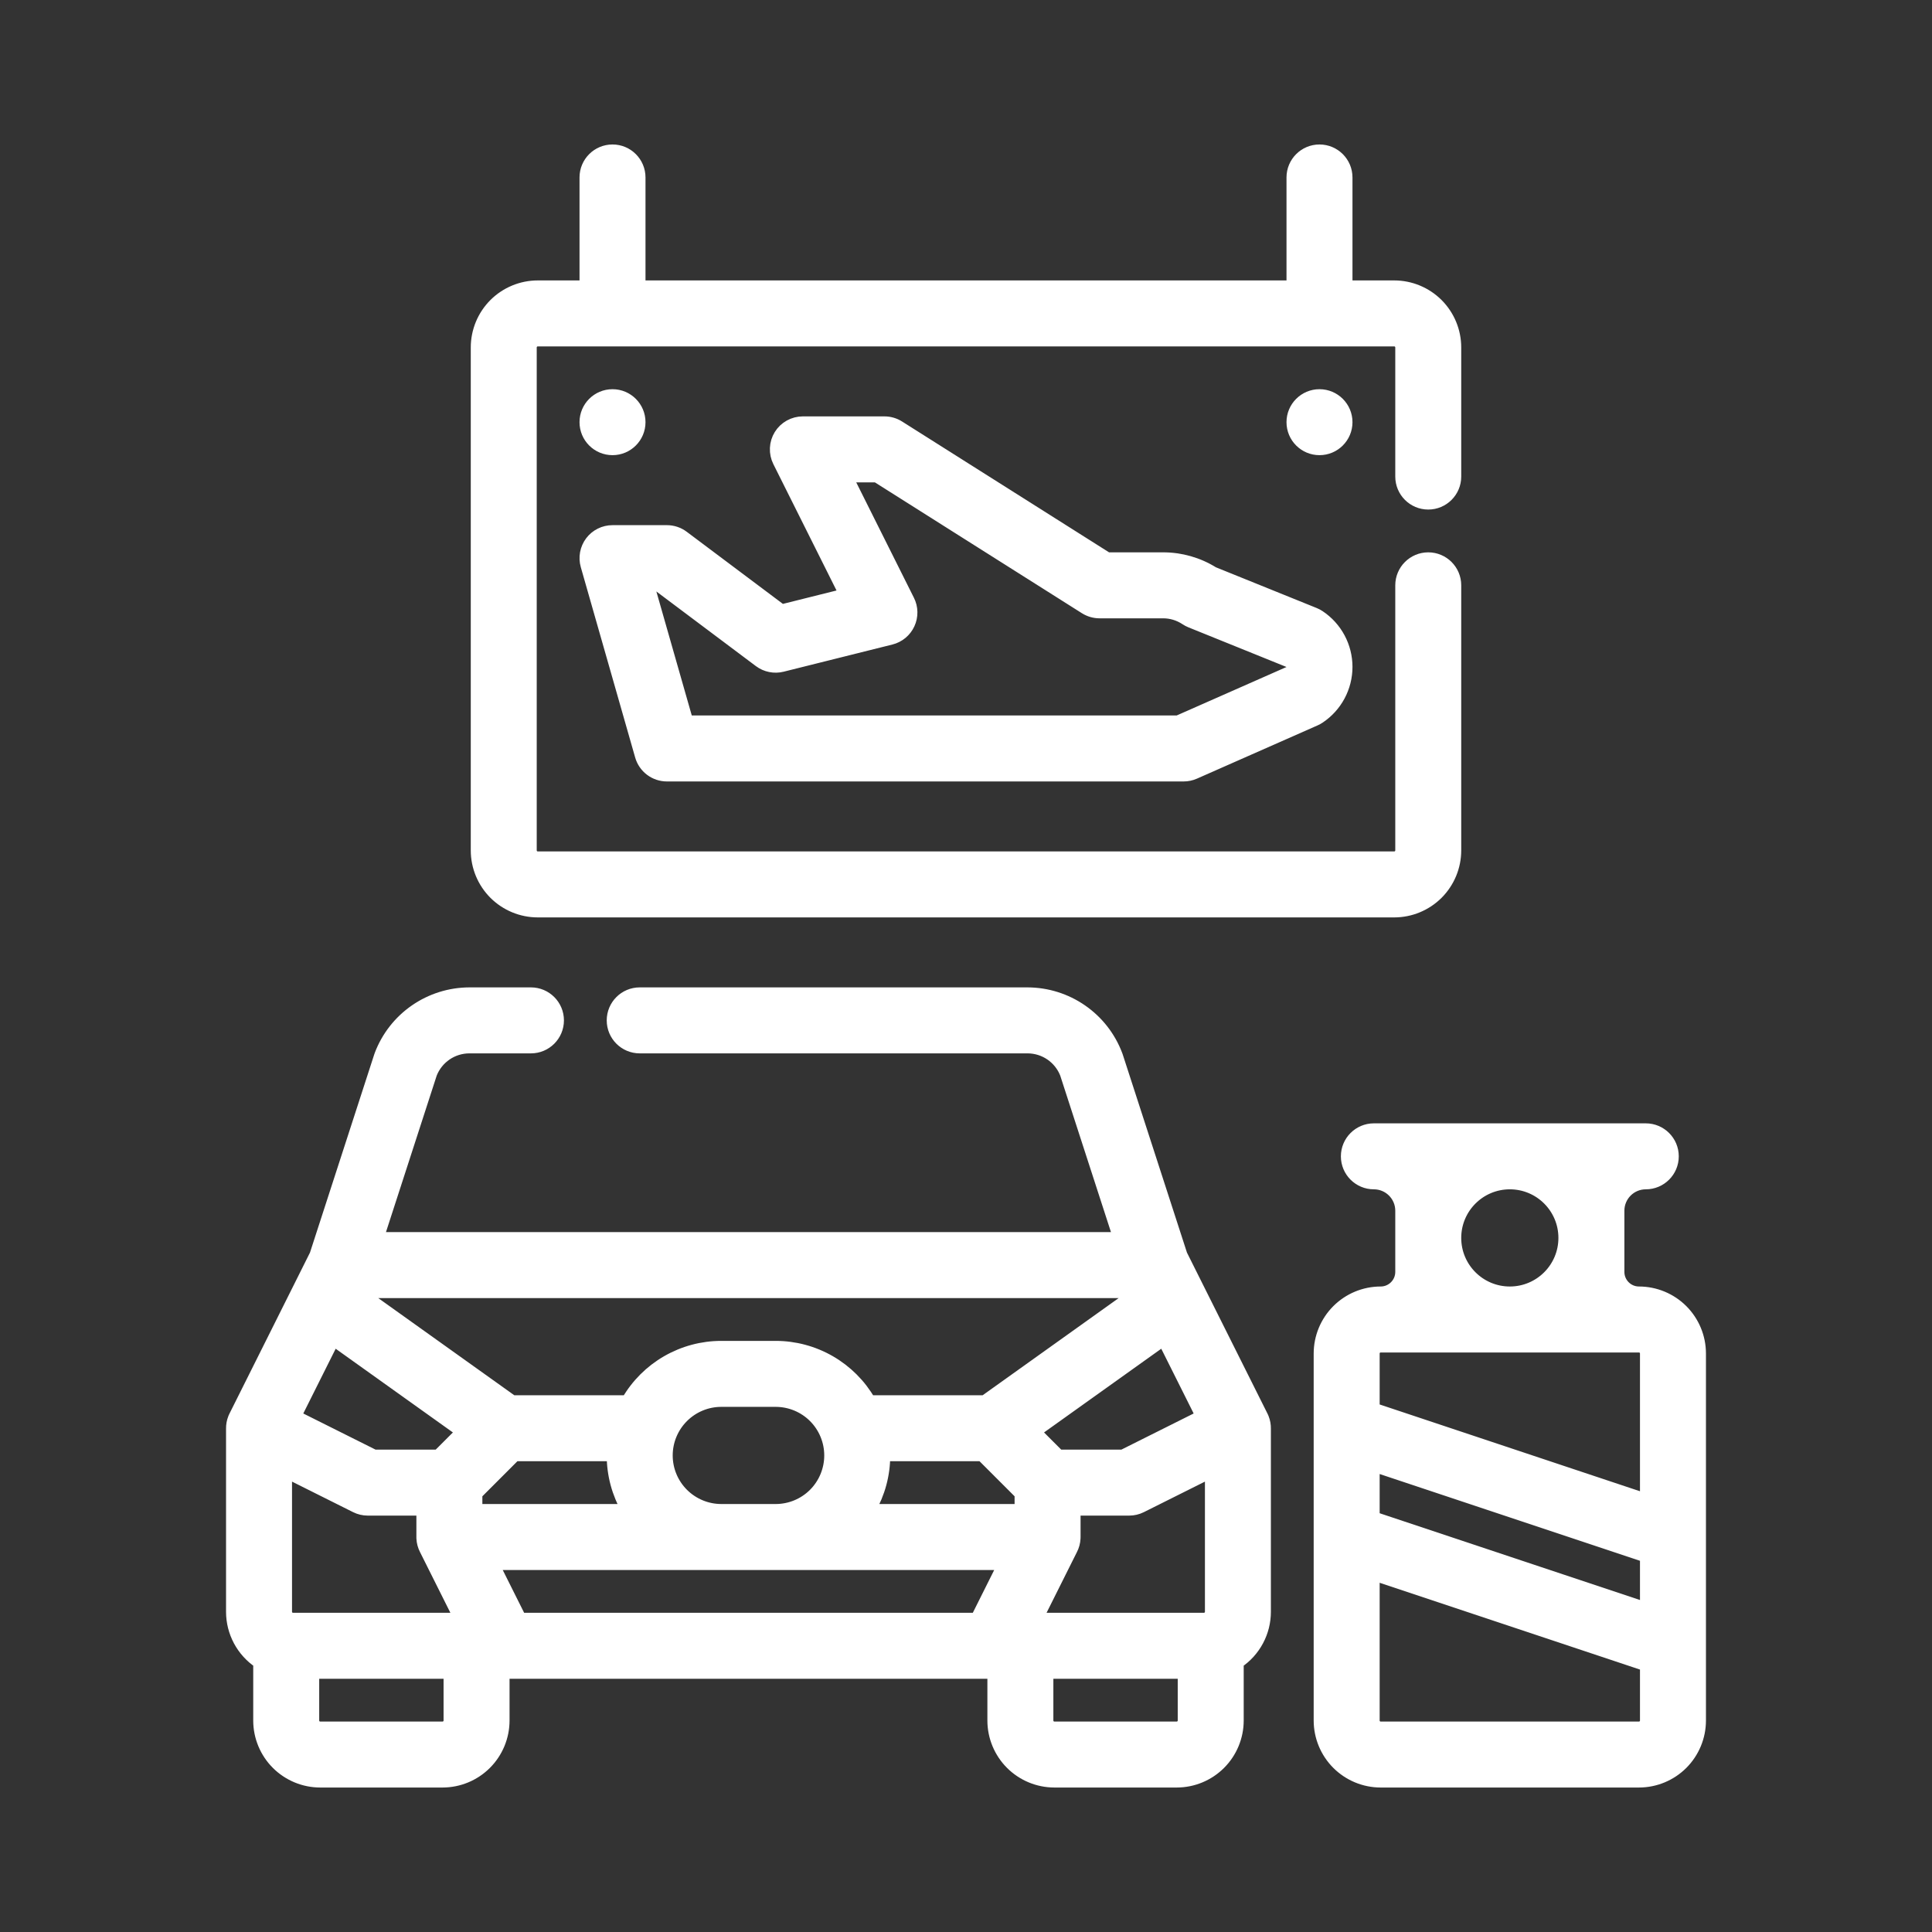 <svg width="100" height="100" viewBox="0 0 100 100" fill="none" xmlns="http://www.w3.org/2000/svg">
<rect x="0" y="0" width="100" height="100" fill="#333333" stroke="none"/>
<path d="M65.384 73.412L65.382 73.406C65.378 73.396 65.374 73.387 65.37 73.377L65.366 73.368C65.362 73.359 65.358 73.35 65.355 73.342L65.35 73.332C65.344 73.32 65.339 73.308 65.333 73.296L61.999 66.63L61.158 64.947L57.825 54.664C57.818 54.644 57.811 54.624 57.803 54.604C57.449 53.667 56.818 52.859 55.994 52.289C55.171 51.718 54.193 51.411 53.191 51.407H33.111C32.334 51.407 31.704 52.038 31.704 52.815V52.815C31.704 53.592 32.334 54.222 33.111 54.222H53.191C53.616 54.224 54.031 54.352 54.381 54.592C54.732 54.832 55.002 55.171 55.158 55.566L57.916 64.074H19.565L22.323 55.566C22.479 55.171 22.75 54.832 23.1 54.592C23.451 54.352 23.866 54.224 24.29 54.222H27.482C28.259 54.222 28.889 53.592 28.889 52.815V52.815C28.889 52.038 28.259 51.407 27.482 51.407H24.29C23.288 51.411 22.311 51.718 21.487 52.289C20.663 52.859 20.033 53.667 19.678 54.604C19.67 54.624 19.663 54.644 19.657 54.664L16.323 64.947L15.482 66.63L12.149 73.296C12.143 73.308 12.137 73.32 12.132 73.331L12.127 73.342C12.123 73.35 12.119 73.359 12.116 73.368L12.111 73.377C12.107 73.387 12.104 73.396 12.1 73.406L12.097 73.412C12.03 73.582 11.997 73.764 12 73.947V83.426C12 83.947 12.129 84.459 12.374 84.918C12.62 85.377 12.975 85.769 13.407 86.058V89.055C13.408 89.895 13.742 90.7 14.336 91.294C14.93 91.887 15.735 92.221 16.574 92.222H22.907C23.747 92.221 24.552 91.887 25.145 91.294C25.739 90.7 26.073 89.895 26.074 89.055V86.593H51.407V89.055C51.408 89.895 51.742 90.7 52.336 91.294C52.93 91.887 53.734 92.221 54.574 92.222H60.907C61.747 92.221 62.552 91.887 63.145 91.294C63.739 90.7 64.073 89.895 64.074 89.055V86.058C64.507 85.769 64.862 85.377 65.107 84.918C65.353 84.459 65.481 83.947 65.481 83.426V73.947C65.484 73.764 65.451 73.582 65.384 73.412ZM62.667 83.426C62.666 83.519 62.629 83.609 62.563 83.675C62.498 83.74 62.408 83.778 62.315 83.778H53.685L55.471 80.205C55.565 80.025 55.618 79.828 55.628 79.626V79.623C55.629 79.611 55.629 79.598 55.629 79.585L55.629 79.572L55.63 79.555V78.148H58.444C58.663 78.148 58.879 78.097 59.074 77.999L62.667 76.203V83.426ZM14.815 83.426V76.203L18.408 77.999C18.603 78.097 18.819 78.148 19.037 78.148H21.852V79.555L21.852 79.572L21.852 79.585L21.853 79.623V79.625C21.863 79.828 21.917 80.025 22.01 80.205L23.797 83.778H15.167C15.073 83.778 14.984 83.74 14.918 83.675C14.852 83.609 14.815 83.519 14.815 83.426ZM24.667 77.324L26.657 75.333H31.704C31.703 76.322 31.963 77.293 32.459 78.148H24.667V77.324ZM34.519 75.333C34.519 74.587 34.816 73.872 35.344 73.344C35.872 72.816 36.587 72.519 37.333 72.519H40.148C40.895 72.519 41.611 72.815 42.139 73.343C42.666 73.871 42.963 74.587 42.963 75.333C42.963 76.08 42.666 76.796 42.139 77.324C41.611 77.852 40.895 78.148 40.148 78.148H37.333C36.587 78.147 35.872 77.85 35.344 77.323C34.816 76.795 34.519 76.08 34.519 75.333ZM45.778 75.333H50.824L52.815 77.324V78.148H45.022C45.518 77.293 45.779 76.322 45.778 75.333ZM62.186 73.296L58.112 75.333H54.805L53.577 74.105L60.218 69.362L62.186 73.296ZM58.838 66.889L50.956 72.519H45.022C44.528 71.663 43.817 70.953 42.962 70.459C42.106 69.965 41.136 69.704 40.148 69.704H37.333C36.345 69.704 35.375 69.965 34.52 70.459C33.664 70.953 32.954 71.663 32.459 72.519H26.525L18.643 66.889H58.838ZM17.263 69.362L23.904 74.105L22.676 75.333H19.369L15.296 73.296L17.263 69.362ZM23.259 89.055C23.259 89.149 23.222 89.238 23.156 89.304C23.09 89.37 23.001 89.407 22.907 89.407H16.574C16.481 89.407 16.391 89.37 16.325 89.304C16.259 89.238 16.222 89.149 16.222 89.055V86.593H23.259V89.055ZM26.944 83.778L25.536 80.963H51.945L50.538 83.778H26.944ZM61.259 89.055C61.259 89.149 61.222 89.238 61.156 89.304C61.09 89.37 61.001 89.407 60.907 89.407H54.574C54.481 89.407 54.391 89.37 54.325 89.304C54.26 89.238 54.222 89.149 54.222 89.055V86.593H61.259V89.055ZM84.833 66.889V66.889C84.25 66.889 83.778 66.416 83.778 65.833V62.667C83.778 61.889 84.408 61.259 85.185 61.259V61.259C85.963 61.259 86.593 60.629 86.593 59.852V59.852C86.593 59.075 85.963 58.444 85.185 58.444H71.111C70.334 58.444 69.704 59.075 69.704 59.852V59.852C69.704 60.629 70.334 61.259 71.111 61.259V61.259C71.888 61.259 72.519 61.889 72.519 62.667V65.833C72.519 66.416 72.046 66.889 71.463 66.889V66.889C70.623 66.89 69.819 67.224 69.225 67.817C68.631 68.411 68.297 69.216 68.296 70.056V89.055C68.297 89.895 68.631 90.7 69.225 91.294C69.819 91.887 70.623 92.221 71.463 92.222H84.833C85.673 92.221 86.478 91.887 87.072 91.294C87.665 90.7 87.999 89.895 88 89.055V70.056C87.999 69.216 87.665 68.411 87.072 67.817C86.478 67.224 85.673 66.89 84.833 66.889ZM75.333 64.074C75.333 62.52 76.594 61.259 78.148 61.259V61.259C79.703 61.259 80.963 62.52 80.963 64.074V64.074C80.963 65.629 79.703 66.889 78.148 66.889V66.889C76.594 66.889 75.333 65.629 75.333 64.074V64.074ZM71.463 69.704H84.833C84.927 69.704 85.016 69.741 85.082 69.807C85.148 69.873 85.185 69.962 85.185 70.056V77.603L71.111 72.911V70.056C71.111 69.962 71.148 69.873 71.214 69.807C71.28 69.741 71.37 69.704 71.463 69.704ZM85.185 83.232L71.111 78.541V75.879L85.185 80.57V83.232ZM84.833 89.407H71.463C71.37 89.407 71.28 89.37 71.214 89.304C71.148 89.238 71.111 89.149 71.111 89.055V81.508L85.185 86.2V89.055C85.185 89.149 85.148 89.238 85.082 89.304C85.016 89.37 84.927 89.407 84.833 89.407ZM33.165 39.127C33.249 39.422 33.427 39.68 33.671 39.864C33.915 40.048 34.213 40.148 34.519 40.148H61.264C61.46 40.148 61.653 40.107 61.832 40.028L68.081 37.27C68.155 37.237 68.226 37.198 68.293 37.153C68.727 36.864 69.083 36.472 69.329 36.013C69.575 35.553 69.704 35.04 69.704 34.518C69.704 33.997 69.575 33.484 69.329 33.024C69.083 32.565 68.727 32.173 68.293 31.884C68.214 31.831 68.129 31.786 68.04 31.75L62.8 29.632C62.02 29.145 61.119 28.888 60.199 28.889H57.318L46.53 22.07C46.305 21.927 46.044 21.852 45.778 21.852H41.556C41.316 21.852 41.08 21.913 40.87 22.03C40.661 22.147 40.484 22.315 40.358 22.519C40.232 22.724 40.16 22.956 40.15 23.196C40.139 23.436 40.19 23.674 40.297 23.889L43.734 30.764L40.457 31.583L35.363 27.763C35.119 27.58 34.823 27.482 34.519 27.482H31.704C31.486 27.482 31.271 27.532 31.076 27.629C30.881 27.726 30.711 27.867 30.58 28.041C30.449 28.215 30.36 28.417 30.32 28.631C30.28 28.846 30.291 29.066 30.351 29.276L33.165 39.127ZM34.049 30.296L39.304 34.237C39.471 34.362 39.664 34.449 39.87 34.49C40.075 34.532 40.286 34.527 40.489 34.476L46.119 33.069C46.324 33.018 46.514 32.921 46.676 32.787C46.838 32.652 46.968 32.483 47.056 32.292C47.145 32.1 47.188 31.891 47.185 31.681C47.182 31.47 47.131 31.263 47.036 31.074L43.833 24.667H45.37L56.159 31.486C56.384 31.628 56.644 31.704 56.91 31.704H60.199C60.615 31.703 61.023 31.827 61.37 32.058C61.449 32.111 61.534 32.156 61.623 32.192L66.802 34.286C66.86 34.352 66.891 34.438 66.889 34.526C66.887 34.614 66.853 34.698 66.792 34.762L60.967 37.333H35.58L33.57 30.296H34.049Z" fill="white" stroke="white" stroke-width="0.6"/>
<path d="M27.833 47.185H72.167C73.006 47.184 73.811 46.85 74.405 46.257C74.998 45.663 75.332 44.858 75.333 44.019V30.296C75.333 29.519 74.703 28.889 73.926 28.889V28.889C73.149 28.889 72.519 29.519 72.519 30.296V44.019C72.518 44.112 72.481 44.201 72.415 44.267C72.349 44.333 72.26 44.37 72.167 44.37H27.833C27.74 44.37 27.651 44.333 27.585 44.267C27.519 44.201 27.482 44.112 27.481 44.019V17.982C27.482 17.888 27.519 17.799 27.585 17.733C27.651 17.667 27.74 17.63 27.833 17.63H72.167C72.26 17.63 72.349 17.667 72.415 17.733C72.481 17.799 72.518 17.888 72.519 17.982V24.667C72.519 25.444 73.149 26.074 73.926 26.074V26.074C74.703 26.074 75.333 25.444 75.333 24.667V17.982C75.332 17.142 74.998 16.337 74.405 15.743C73.811 15.15 73.006 14.816 72.167 14.815H69.704V9.185C69.704 8.408 69.073 7.778 68.296 7.778V7.778C67.519 7.778 66.889 8.408 66.889 9.185V14.815H33.111V9.185C33.111 8.408 32.481 7.778 31.704 7.778V7.778C30.926 7.778 30.296 8.408 30.296 9.185V14.815H27.833C26.994 14.816 26.189 15.15 25.595 15.743C25.002 16.337 24.668 17.142 24.667 17.982V44.019C24.668 44.858 25.002 45.663 25.595 46.257C26.189 46.85 26.994 47.184 27.833 47.185Z" fill="white" stroke="white" stroke-width="0.6"/>
<path d="M30.296 21.852C30.296 21.075 30.926 20.445 31.704 20.445V20.445C32.481 20.445 33.111 21.075 33.111 21.852V21.852C33.111 22.629 32.481 23.259 31.704 23.259V23.259C30.926 23.259 30.296 22.629 30.296 21.852V21.852ZM66.889 21.852C66.889 21.075 67.519 20.445 68.296 20.445V20.445C69.073 20.445 69.704 21.075 69.704 21.852V21.852C69.704 22.629 69.073 23.259 68.296 23.259V23.259C67.519 23.259 66.889 22.629 66.889 21.852V21.852Z" fill="white" stroke="white" stroke-width="0.6"/>
</svg>
